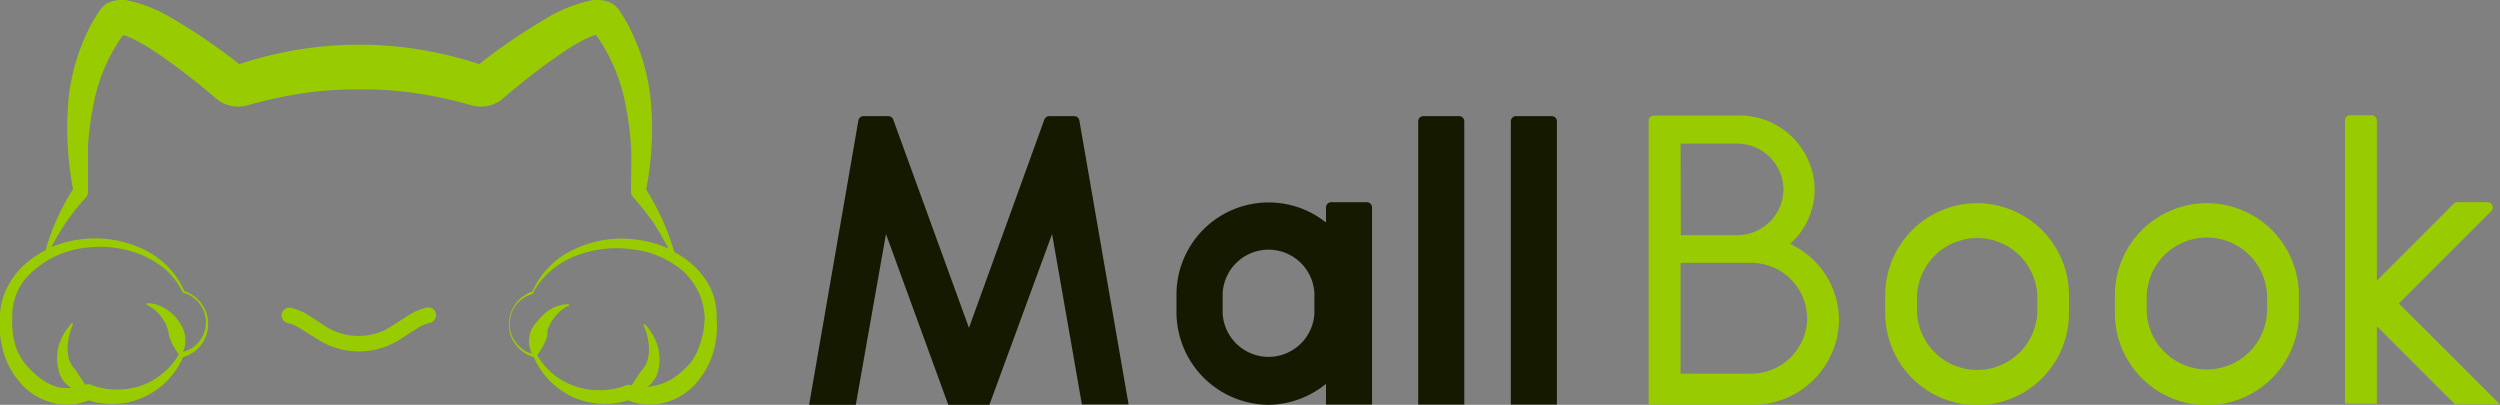 <svg xmlns="http://www.w3.org/2000/svg" viewBox="0 0 203 32.87"><rect x="0" y="0" width="203" height="32.87" fill="#808080" stroke="none"/><defs><style>.cls-1{fill:#141900;}.cls-2{fill:#9c0;}.cls-3{fill:#9ac200;}.cls-4{fill:#fff;}</style></defs><title>资源 6</title><g id="图层_2" data-name="图层 2"><g id="图层_1-2" data-name="图层 1"><path class="cls-1" d="M87.21,9.43h-2a.44.44,0,0,0-.41.28L78.68,26.62h0L72.53,9.71a.43.43,0,0,0-.41-.28h-2a.42.42,0,0,0-.42.36l-4,23.08h3.79L71.94,19,77,32.87h3.34L85.43,19l2.42,13.84h3.79l-4-23.08A.42.42,0,0,0,87.21,9.43Z"/><path class="cls-2" d="M34.57,25a4.3,4.3,0,0,0-1.36.58l-1.64,1.05a5,5,0,0,1-4.93,0L25,25.56A4.57,4.57,0,0,0,23.64,25a.63.63,0,0,0-.76.46.63.63,0,0,0,.46.76,3.18,3.18,0,0,1,1,.43L26,27.68a6.19,6.19,0,0,0,6.28,0l1.65-1.05a2.94,2.94,0,0,1,1-.42.64.64,0,0,0,.46-.76A.62.62,0,0,0,34.57,25Z"/><path class="cls-2" d="M54.67,20.19a19.86,19.86,0,0,0-2.2-4.8s0,.06,0,.09l0-.16,0,.07a26.06,26.06,0,0,0,.4-6.89,16.59,16.59,0,0,0-2-6.72c-.15-.25-.31-.5-.47-.75a2,2,0,0,0-.66-.72,2.66,2.66,0,0,0-1.9-.24,11.46,11.46,0,0,0-3.3,1.32,46.8,46.8,0,0,0-5.63,3.82,30.81,30.81,0,0,0-19.48,0,46,46,0,0,0-5.63-3.82A11.35,11.35,0,0,0,10.52.07,2.63,2.63,0,0,0,8.63.31,2,2,0,0,0,8,1c-.15.25-.32.5-.47.75a16.59,16.59,0,0,0-2,6.72,26.49,26.49,0,0,0,.4,6.89l0-.07,0,.16s0-.06,0-.09a19.45,19.45,0,0,0-2.19,4.8l0,.14a7.75,7.75,0,0,0-1.53,1,6.2,6.2,0,0,0-1.6,2A5.2,5.2,0,0,0,0,25.87a7.61,7.61,0,0,0,.32,2.84,6.6,6.6,0,0,0,1.47,2.53,5.13,5.13,0,0,0,2.61,1.5,4.71,4.71,0,0,0,2.8-.23,6.47,6.47,0,0,0,2.14.29,6.23,6.23,0,0,0,2.34-.56A6.26,6.26,0,0,0,14.86,29a2.8,2.8,0,0,0,1.47-1,2.76,2.76,0,0,0,.57-1.74,2.71,2.71,0,0,0-.55-1.62,2.78,2.78,0,0,0-1.38-1,6.73,6.73,0,0,0-3.36-3.41,9,9,0,0,0-4.85-.82,8.74,8.74,0,0,0-2.59.66A18.79,18.79,0,0,1,5.4,18,19.8,19.8,0,0,1,7,16a.61.61,0,0,0,.14-.42v-.27c0-1.13,0-2.25,0-3.35a22.77,22.77,0,0,1,.41-3.24,14.24,14.24,0,0,1,2.25-5.6l.18-.26.08,0a5.74,5.74,0,0,1,1.06.46,14.17,14.17,0,0,1,1.26.74A51.43,51.43,0,0,1,17.54,8a2.79,2.79,0,0,0,2.59.54l.22-.06a34.76,34.76,0,0,1,4.4-.93,28.63,28.63,0,0,1,4.44-.29,28.76,28.76,0,0,1,4.45.29,35.51,35.51,0,0,1,4.4.93l.22.06A2.77,2.77,0,0,0,40.84,8,52.58,52.58,0,0,1,46,4.05a14.17,14.17,0,0,1,1.26-.74,5.74,5.74,0,0,1,1.06-.46l.08,0,.19.26a14.38,14.38,0,0,1,2.24,5.6,22.77,22.77,0,0,1,.41,3.24c.06,1.1,0,2.22,0,3.35v.27a.57.57,0,0,0,.15.42A23.08,23.08,0,0,1,53,18a22.42,22.42,0,0,1,1.28,2.19,8.82,8.82,0,0,0-2.82-.76,9,9,0,0,0-4.85.82,6.78,6.78,0,0,0-3.37,3.41,2.79,2.79,0,0,0-1.37,1,2.71,2.71,0,0,0-.55,1.62A2.76,2.76,0,0,0,41.88,28a2.8,2.8,0,0,0,1.47,1,6.29,6.29,0,0,0,3.15,3.23,6.33,6.33,0,0,0,2.35.56A6.47,6.47,0,0,0,51,32.51a4.7,4.7,0,0,0,2.8.23,5.13,5.13,0,0,0,2.61-1.5,6.6,6.6,0,0,0,1.47-2.53,7.4,7.4,0,0,0,.31-2.84,5.31,5.31,0,0,0-.52-2.52,6.34,6.34,0,0,0-1.6-2,7.64,7.64,0,0,0-1.32-.89ZM6.84,20.13a9,9,0,0,1,4.59.54,7.63,7.63,0,0,1,2,1.21,5.78,5.78,0,0,1,1.41,1.88h0s0,0,0,0a2.47,2.47,0,0,1,1.36.9,2.48,2.48,0,0,1-.1,3.16,2.5,2.5,0,0,1-1.25.75,3.45,3.45,0,0,0,.18-.51,3.23,3.23,0,0,0,0-.76A2.72,2.72,0,0,0,14.45,26a3.48,3.48,0,0,0-1.13-1,2.74,2.74,0,0,0-1.41-.38l0,.13a2.85,2.85,0,0,1,1,.75,3.69,3.69,0,0,1,.64,1c0,.1.07.19.09.29l.06.31a2,2,0,0,0,.18.57,3.65,3.65,0,0,0,.3.59,2.86,2.86,0,0,0,.35.5l0,0a5.42,5.42,0,0,1-1.37,1.6,5.72,5.72,0,0,1-1.82,1,6.19,6.19,0,0,1-2,.27,5.65,5.65,0,0,1-1.95-.39.69.69,0,0,0-.47,0h0L6.76,31c-.12-.24-.3-.41-.4-.62l-.19-.27a1.64,1.64,0,0,0-.2-.26,2,2,0,0,1-.19-.28,1,1,0,0,1-.14-.3,3.41,3.41,0,0,1-.12-1.44,5.37,5.37,0,0,1,.42-1.53l-.1-.07a4.82,4.82,0,0,0-.93,1.44,3.6,3.6,0,0,0-.25,1.8,2,2,0,0,0,.08.48,2.75,2.75,0,0,0,.13.47,3.68,3.68,0,0,0,.23.44,2.22,2.22,0,0,0,.32.36l.18.16.21.12h0a2.72,2.72,0,0,1-.57,0,2.09,2.09,0,0,1-.56-.06,5,5,0,0,1-2-1.23,5,5,0,0,1-1.34-1.89A6.29,6.29,0,0,1,1,25.92v-.07A4.72,4.72,0,0,1,2.7,22,7.63,7.63,0,0,1,6.84,20.13ZM52.3,31.47a1.1,1.1,0,0,0,.33-.1A2.18,2.18,0,0,0,53,31a3.84,3.84,0,0,0,.32-.5,4.19,4.19,0,0,0,.14-.47,4,4,0,0,0,.08-.48,3.71,3.71,0,0,0-.26-1.8,4.82,4.82,0,0,0-.93-1.44l-.1.07a5.07,5.07,0,0,1,.42,1.53,3.22,3.22,0,0,1-.12,1.43.87.87,0,0,1-.14.31,2,2,0,0,1-.19.28,1.57,1.57,0,0,0-.19.26,2.69,2.69,0,0,0-.2.27c-.1.21-.27.38-.39.62l-.15.21h0a.64.64,0,0,0-.47,0,5.65,5.65,0,0,1-2,.39,6.14,6.14,0,0,1-2-.28,5.58,5.58,0,0,1-3.2-2.57v0a3,3,0,0,0,.34-.51,3.28,3.28,0,0,0,.31-.58,2.3,2.3,0,0,0,.18-.58l0-.3c0-.1.06-.19.1-.29a3.52,3.52,0,0,1,.64-1,2.84,2.84,0,0,1,1-.75v-.12a2.8,2.8,0,0,0-1.42.38,3.55,3.55,0,0,0-1.12,1,2.24,2.24,0,0,0-.64,2.12,3.16,3.16,0,0,0,.17.52A2.43,2.43,0,0,1,42,27.94a2.48,2.48,0,0,1-.62-1.6,2.52,2.52,0,0,1,.51-1.56,2.54,2.54,0,0,1,1.36-.91.05.05,0,0,0,0,0h0A5.67,5.67,0,0,1,44.71,22a7.13,7.13,0,0,1,2-1.21,9.12,9.12,0,0,1,4.59-.55A7.68,7.68,0,0,1,55.45,22a5.42,5.42,0,0,1,1.77,3.71,6.9,6.9,0,0,1-.48,2.5A4,4,0,0,1,55.54,30a4.81,4.81,0,0,1-2.15,1.27"/><path class="cls-2" d="M160.55,16.5h0A7.47,7.47,0,0,0,153.08,24v1.42a7.47,7.47,0,0,0,7.47,7.48h0A7.47,7.47,0,0,0,168,25.39V24A7.47,7.47,0,0,0,160.55,16.5Zm4.89,8.65a4.89,4.89,0,1,1-9.78,0v-.93a4.89,4.89,0,1,1,9.78,0Z"/><path class="cls-2" d="M179.2,16.5h0A7.47,7.47,0,0,0,171.73,24v1.42a7.47,7.47,0,0,0,7.47,7.48h0a7.47,7.47,0,0,0,7.47-7.48V24A7.47,7.47,0,0,0,179.2,16.5Zm4.89,8.65A4.89,4.89,0,0,1,179.2,30h0a4.89,4.89,0,0,1-4.89-4.89v-.93a4.89,4.89,0,0,1,4.89-4.89h0a4.89,4.89,0,0,1,4.89,4.89Z"/><path class="cls-1" d="M111.41,32.85v-16a.43.43,0,0,0-.43-.43H108.1a.43.43,0,0,0-.43.43v1.22A7.41,7.41,0,0,0,103,16.44h0a7.48,7.48,0,0,0-7.47,7.47v1.42A7.53,7.53,0,0,0,103,32.87h0a7.52,7.52,0,0,0,4.67-1.7v1.68Zm-4.68-7.41a3.73,3.73,0,0,1-7.45,0V23.81a3.73,3.73,0,0,1,7.45,0Z"/><path class="cls-1" d="M115.59,9.43h2.89a.42.42,0,0,1,.42.42v23a0,0,0,0,1,0,0h-3.74a0,0,0,0,1,0,0v-23a.42.42,0,0,1,.42-.42Z"/><path class="cls-1" d="M123.08,9.43H126a.42.42,0,0,1,.42.42v23a0,0,0,0,1,0,0h-3.74a0,0,0,0,1,0,0v-23a.42.42,0,0,1,.42-.42Z"/><line class="cls-3" x1="133.88" y1="21.73" x2="133.88" y2="21.73"/><rect class="cls-4" x="136.46" y="21.73" height="9.21"/><polygon class="cls-3" points="133.88 9.85 133.88 19.41 133.88 19.41 133.88 9.85"/><rect class="cls-3" x="133.88" y="19.41" height="2.32"/><path class="cls-2" d="M145.35,19.8a5.92,5.92,0,0,0,2-4.42h0a6.09,6.09,0,0,0-6.16-6h-6.89a.48.48,0,0,0-.24.07.43.43,0,0,0-.12.11.4.4,0,0,0-.07.24V32.87h8.4A7,7,0,0,0,149.33,26h0A6.86,6.86,0,0,0,145.35,19.8Zm-8.89-8.14H141a3.77,3.77,0,0,1,3.82,3.72h0A3.77,3.77,0,0,1,141,19.1h-4.52Zm10.28,14.2a4.54,4.54,0,0,1-4.6,4.48h-5.68v-9h5.68a4.54,4.54,0,0,1,4.6,4.48Z"/><path class="cls-2" d="M202,16.42h-2.46a.41.41,0,0,0-.3.12L193,22.78v-13a.42.42,0,0,0-.42-.42h-1.75a.42.42,0,0,0-.42.42v23H193V26.49l6.35,6.35H203l-8.21-8.2,7.5-7.5A.42.42,0,0,0,202,16.42Z"/></g></g></svg>